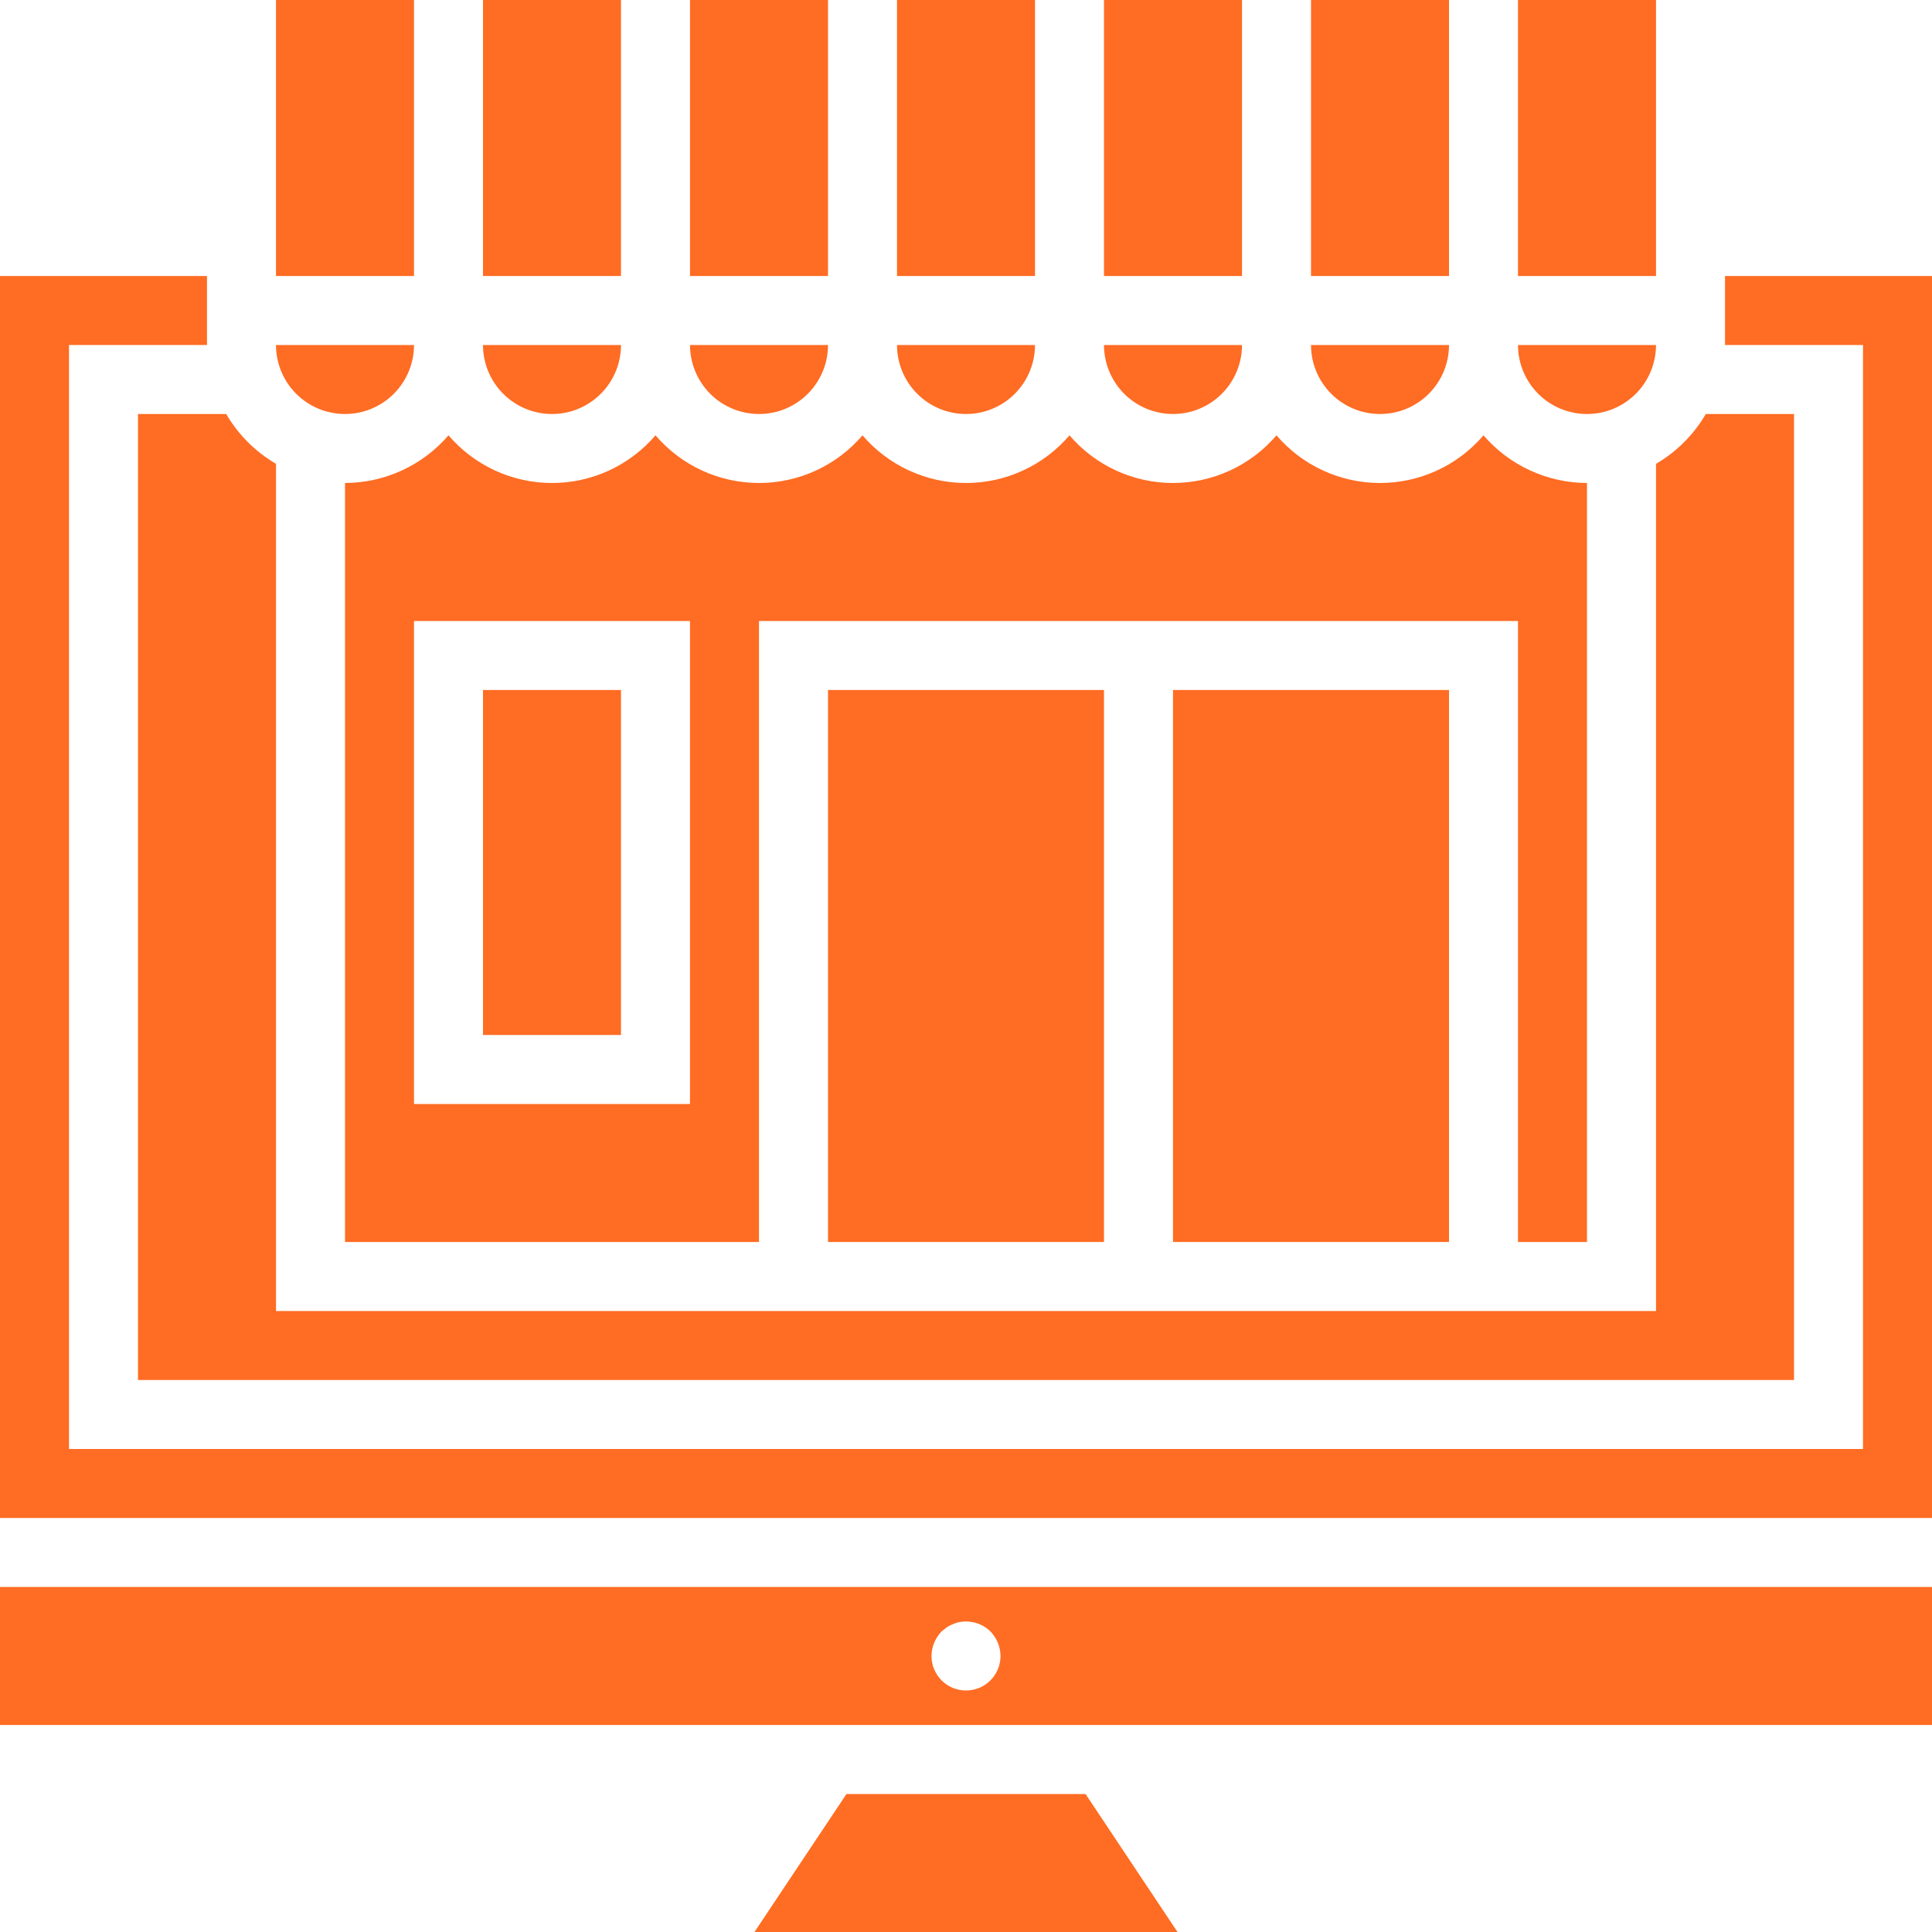 <svg width="80" height="80" viewBox="0 0 80 80" fill="none" xmlns="http://www.w3.org/2000/svg">
<path d="M34.286 0H28.572V11.429H34.286V0Z" fill="#FF6C23"/>
<path d="M31.429 17.143C32.186 17.143 32.913 16.842 33.449 16.306C33.985 15.77 34.286 15.043 34.286 14.286H28.572C28.572 15.043 28.873 15.77 29.408 16.306C29.944 16.842 30.671 17.143 31.429 17.143Z" fill="#FF6C23"/>
<path d="M25.714 0H20V11.429H25.714V0Z" fill="#FF6C23"/>
<path d="M22.857 17.143C23.615 17.143 24.342 16.842 24.877 16.306C25.413 15.77 25.714 15.043 25.714 14.286H20C20 15.043 20.301 15.77 20.837 16.306C21.373 16.842 22.099 17.143 22.857 17.143Z" fill="#FF6C23"/>
<path d="M60 0H54.286V11.429H60V0Z" fill="#FF6C23"/>
<path d="M40 17.143C40.758 17.143 41.484 16.842 42.02 16.306C42.556 15.77 42.857 15.043 42.857 14.286H37.143C37.143 15.043 37.444 15.77 37.98 16.306C38.516 16.842 39.242 17.143 40 17.143Z" fill="#FF6C23"/>
<path d="M42.857 0H37.143V11.429H42.857V0Z" fill="#FF6C23"/>
<path d="M57.143 17.143C57.901 17.143 58.627 16.842 59.163 16.306C59.699 15.77 60 15.043 60 14.286H54.286C54.286 15.043 54.587 15.77 55.123 16.306C55.658 16.842 56.385 17.143 57.143 17.143Z" fill="#FF6C23"/>
<path d="M25.714 28.571H20V42.857H25.714V28.571Z" fill="#FF6C23"/>
<path d="M51.429 0H45.714V11.429H51.429V0Z" fill="#FF6C23"/>
<path d="M48.572 17.143C49.329 17.143 50.056 16.842 50.592 16.306C51.128 15.77 51.429 15.043 51.429 14.286H45.714C45.714 15.043 46.015 15.77 46.551 16.306C47.087 16.842 47.814 17.143 48.572 17.143Z" fill="#FF6C23"/>
<path d="M65.714 17.143C66.472 17.143 67.199 16.842 67.735 16.306C68.27 15.77 68.572 15.043 68.572 14.286H62.857C62.857 15.043 63.158 15.77 63.694 16.306C64.23 16.842 64.957 17.143 65.714 17.143Z" fill="#FF6C23"/>
<path d="M14.286 17.143C15.043 17.143 15.77 16.842 16.306 16.306C16.842 15.77 17.143 15.043 17.143 14.286H11.428C11.428 15.043 11.729 15.77 12.265 16.306C12.801 16.842 13.528 17.143 14.286 17.143Z" fill="#FF6C23"/>
<path d="M35.05 74.286L31.241 80H48.758L44.95 74.286H35.05Z" fill="#FF6C23"/>
<path d="M5.714 57.143H74.286V17.143H70.634C70.136 17.997 69.425 18.708 68.572 19.206V54.286H11.429V19.206C10.575 18.708 9.864 17.997 9.366 17.143H5.714V57.143Z" fill="#FF6C23"/>
<path d="M71.429 11.429V14.286H77.143V60H2.857V14.286H8.571V11.429H0V62.857H80V11.429H71.429Z" fill="#FF6C23"/>
<path d="M0 71.429H80V65.714H0V71.429ZM38.986 67.557L39.2 67.386C39.28 67.332 39.366 67.288 39.457 67.257C39.538 67.216 39.625 67.187 39.714 67.171C39.946 67.124 40.186 67.135 40.413 67.202C40.639 67.269 40.846 67.391 41.014 67.557C41.277 67.83 41.426 68.193 41.429 68.572C41.429 68.95 41.278 69.314 41.01 69.582C40.742 69.85 40.379 70 40 70C39.621 70 39.258 69.85 38.99 69.582C38.722 69.314 38.571 68.95 38.571 68.572C38.574 68.193 38.723 67.83 38.986 67.557Z" fill="#FF6C23"/>
<path d="M17.143 0H11.428V11.429H17.143V0Z" fill="#FF6C23"/>
<path d="M68.572 0H62.857V11.429H68.572V0Z" fill="#FF6C23"/>
<path d="M60 28.571H48.572V51.428H60V28.571Z" fill="#FF6C23"/>
<path d="M14.286 51.429H31.428V25.715H62.857V51.429H65.714V20C64.9 19.997 64.096 19.82 63.357 19.479C62.617 19.139 61.96 18.643 61.428 18.026C60.899 18.645 60.242 19.142 59.502 19.483C58.762 19.824 57.957 20 57.143 20C56.328 20 55.523 19.824 54.783 19.483C54.044 19.142 53.386 18.645 52.857 18.026C52.328 18.645 51.67 19.142 50.931 19.483C50.191 19.824 49.386 20 48.571 20C47.757 20 46.952 19.824 46.212 19.483C45.472 19.142 44.815 18.645 44.286 18.026C43.756 18.645 43.099 19.142 42.359 19.483C41.619 19.824 40.815 20 40 20C39.185 20 38.38 19.824 37.641 19.483C36.901 19.142 36.244 18.645 35.714 18.026C35.185 18.645 34.528 19.142 33.788 19.483C33.048 19.824 32.243 20 31.428 20C30.614 20 29.809 19.824 29.069 19.483C28.329 19.142 27.672 18.645 27.143 18.026C26.613 18.645 25.956 19.142 25.216 19.483C24.477 19.824 23.672 20 22.857 20C22.043 20 21.238 19.824 20.498 19.483C19.758 19.142 19.101 18.645 18.571 18.026C18.04 18.643 17.383 19.139 16.643 19.479C15.904 19.82 15.1 19.997 14.286 20V51.429ZM17.143 25.715H28.571V45.715H17.143V25.715Z" fill="#FF6C23"/>
<path d="M45.714 28.571H34.286V51.428H45.714V28.571Z" fill="#FF6C23"/>
</svg>
